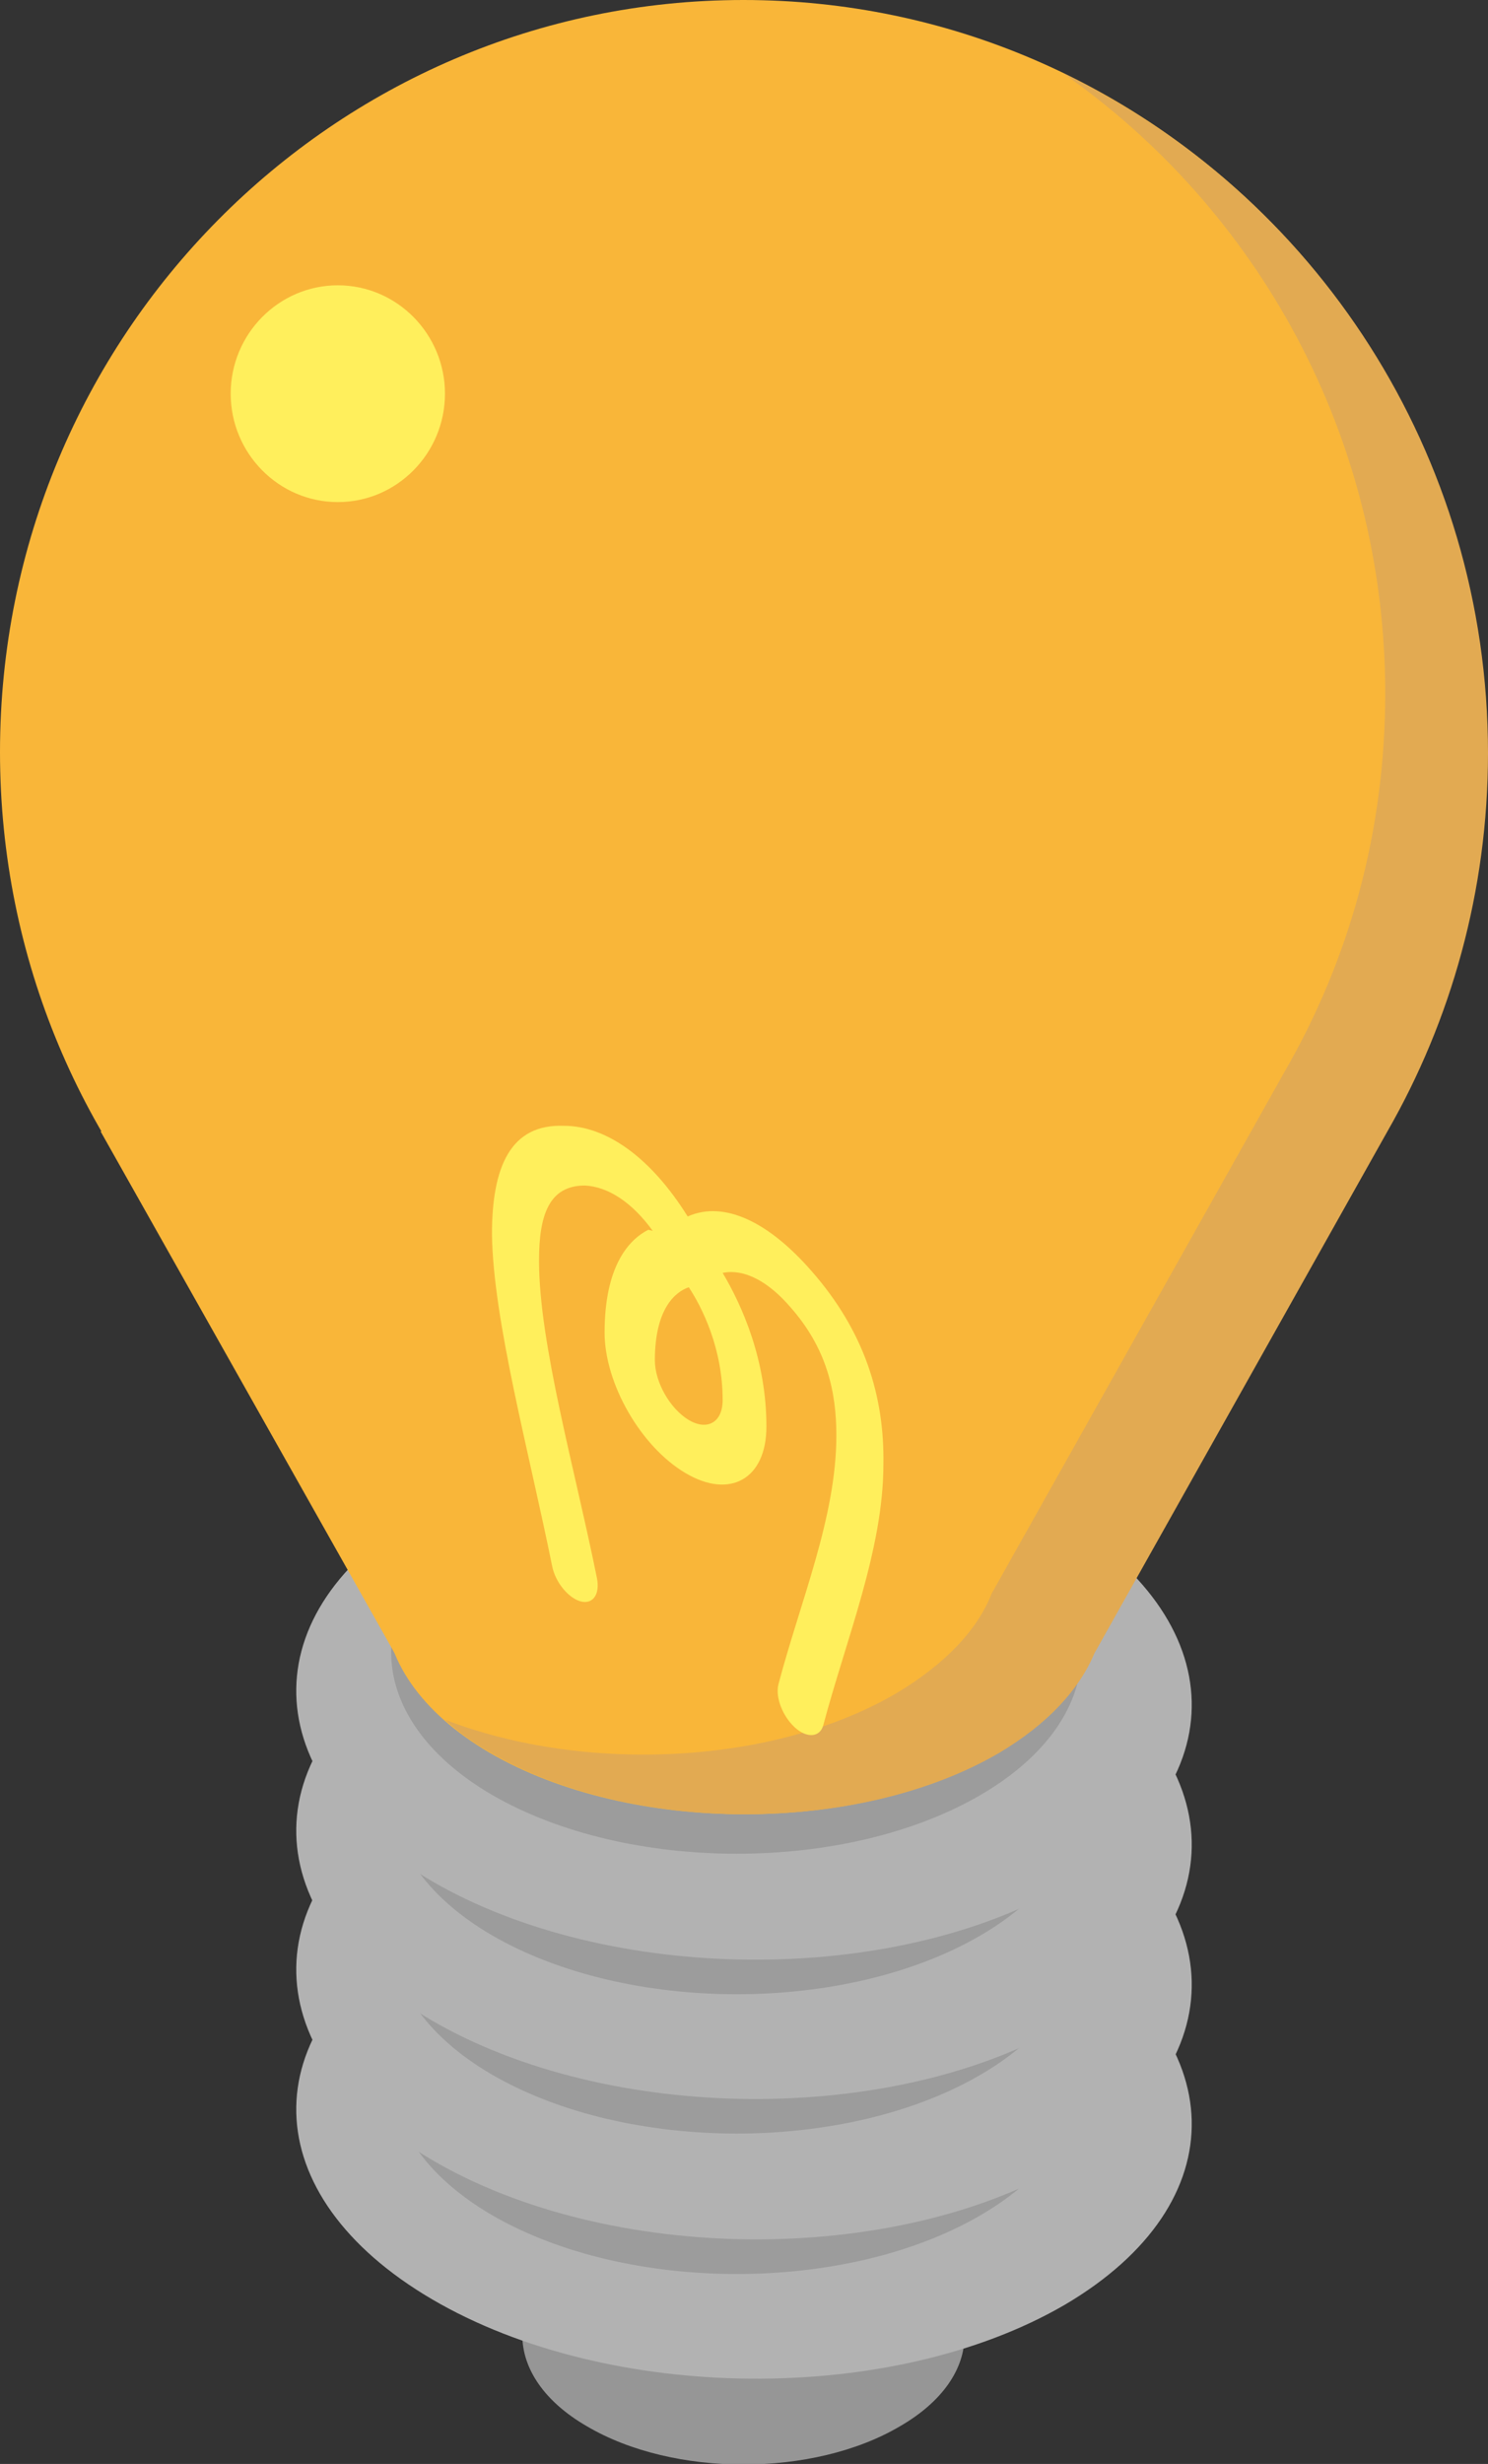 <?xml version="1.0" encoding="UTF-8"?>
<svg xmlns="http://www.w3.org/2000/svg" width="29" height="48" viewBox="0 0 29 48" fill="none">
  <rect x="0" y="0" width="29" height="48" fill="#333333" stroke="none"/>
  <g clip-path="url(#clip0_1030_28987)">
    <path fill-rule="evenodd" clip-rule="evenodd" d="M11.442 43.713C13.126 42.722 15.853 42.722 17.536 43.713C19.22 44.704 19.22 46.298 17.536 47.268C15.853 48.259 13.126 48.259 11.442 47.268C9.759 46.298 9.759 44.682 11.442 43.713Z" fill="#969696"></path>
    <path fill-rule="evenodd" clip-rule="evenodd" d="M8.246 37.594C11.613 35.634 17.131 35.677 20.583 37.68C24.035 39.706 24.12 42.916 20.754 44.898C17.387 46.858 11.868 46.815 8.417 44.79C4.965 42.765 4.879 39.555 8.246 37.573V37.594Z" fill="#B2B2B2"></path>
    <path fill-rule="evenodd" clip-rule="evenodd" d="M9.589 37.594C12.21 36.065 16.471 36.065 19.113 37.594C21.734 39.124 21.734 41.623 19.113 43.153C16.492 44.682 12.231 44.682 9.589 43.153C6.968 41.623 6.968 39.124 9.589 37.594Z" fill="#9C9C9C"></path>
    <path fill-rule="evenodd" clip-rule="evenodd" d="M8.246 34.88C11.613 32.919 17.131 32.962 20.583 34.966C24.035 36.97 24.12 40.223 20.754 42.183C17.387 44.144 11.868 44.101 8.417 42.076C4.965 40.05 4.879 36.819 8.246 34.858V34.88Z" fill="#B2B2B2"></path>
    <path fill-rule="evenodd" clip-rule="evenodd" d="M9.589 34.858C12.21 33.328 16.471 33.328 19.113 34.858C21.734 36.388 21.734 38.887 19.113 40.416C16.492 41.946 12.231 41.946 9.589 40.416C6.968 38.887 6.968 36.388 9.589 34.858Z" fill="#9C9C9C"></path>
    <path fill-rule="evenodd" clip-rule="evenodd" d="M8.246 32.144C11.613 30.183 17.131 30.226 20.583 32.23C24.035 34.255 24.12 37.486 20.754 39.447C17.387 41.407 11.868 41.364 8.417 39.361C4.965 37.336 4.879 34.126 8.246 32.144Z" fill="#B2B2B2"></path>
    <path fill-rule="evenodd" clip-rule="evenodd" d="M9.589 32.144C12.21 30.614 16.471 30.614 19.113 32.144C21.734 33.673 21.734 36.172 19.113 37.702C16.492 39.232 12.231 39.232 9.589 37.702C6.968 36.172 6.968 33.673 9.589 32.144Z" fill="#9C9C9C"></path>
    <path fill-rule="evenodd" clip-rule="evenodd" d="M8.246 29.429C11.613 27.469 17.131 27.512 20.583 29.515C24.035 31.541 24.12 34.751 20.754 36.733C17.387 38.693 11.868 38.65 8.417 36.646C4.965 34.621 4.879 31.39 8.246 29.429Z" fill="#B2B2B2"></path>
    <path fill-rule="evenodd" clip-rule="evenodd" d="M9.589 29.407C12.21 27.878 16.471 27.878 19.113 29.407C21.734 30.937 21.734 33.436 19.113 34.966C16.492 36.495 12.231 36.495 9.589 34.966C6.968 33.436 6.968 30.937 9.589 29.407Z" fill="#9C9C9C"></path>
    <path fill-rule="evenodd" clip-rule="evenodd" d="M14.489 0C22.501 0 28.979 6.571 28.979 14.65C28.979 22.729 22.48 29.3 14.489 29.3C6.499 29.3 0 22.75 0 14.65C0 6.549 6.499 0 14.489 0Z" fill="#F9B639"></path>
    <path fill-rule="evenodd" clip-rule="evenodd" d="M6.584 5.558C7.735 5.558 8.672 6.506 8.672 7.669C8.672 8.833 7.735 9.781 6.584 9.781C5.434 9.781 4.496 8.833 4.496 7.669C4.496 6.506 5.434 5.558 6.584 5.558Z" fill="#FFEF5C"></path>
    <path fill-rule="evenodd" clip-rule="evenodd" d="M9.546 28.373C12.273 26.779 16.706 26.779 19.454 28.373C22.182 29.968 22.182 32.553 19.454 34.147C16.727 35.742 12.295 35.742 9.546 34.147C6.819 32.553 6.819 29.968 9.546 28.373Z" fill="#F9B639"></path>
    <path fill-rule="evenodd" clip-rule="evenodd" d="M27.018 22.04L21.308 32.208H7.692L1.96 22.04H27.018Z" fill="#F9B639"></path>
    <path fill-rule="evenodd" clip-rule="evenodd" d="M20.711 1.422C25.612 3.77 29 8.833 29 14.671C29 17.364 28.276 19.885 27.04 22.04L21.329 32.208C21.031 32.919 20.413 33.587 19.475 34.147C16.748 35.741 12.316 35.741 9.567 34.147C9.226 33.953 8.928 33.738 8.672 33.501C11.4 34.556 15.086 34.384 17.473 32.984C18.41 32.424 19.049 31.756 19.326 31.045L25.037 20.876C26.294 18.7 26.997 16.201 26.997 13.508C26.997 8.488 24.504 4.072 20.711 1.422Z" fill="#E2AA52"></path>
    <path fill-rule="evenodd" clip-rule="evenodd" d="M12.721 23.978C12.316 23.418 11.847 23.117 11.399 23.095C10.696 23.095 10.505 23.677 10.505 24.56C10.505 26.176 11.208 28.632 11.634 30.743C11.698 31.066 11.549 31.26 11.314 31.196C11.08 31.131 10.824 30.829 10.76 30.506C10.313 28.287 9.61 25.724 9.588 24.043C9.588 22.729 9.951 21.889 10.995 21.932C11.804 21.932 12.678 22.535 13.402 23.698C14.127 23.375 15.001 23.828 15.81 24.754C16.854 25.939 17.238 27.21 17.217 28.524C17.217 30.183 16.492 31.928 16.045 33.609C15.981 33.846 15.725 33.867 15.491 33.652C15.256 33.436 15.107 33.07 15.171 32.812C15.597 31.196 16.3 29.558 16.3 27.964C16.3 27.102 16.109 26.262 15.405 25.465C14.979 24.97 14.511 24.711 14.084 24.797C14.468 25.443 14.937 26.499 14.937 27.792C14.937 28.804 14.233 29.214 13.36 28.697C12.486 28.18 11.783 26.951 11.783 25.96C11.783 24.668 12.252 24.151 12.635 23.957L12.721 23.978ZM13.424 25.077C13.168 25.163 12.763 25.486 12.763 26.499C12.763 26.93 13.062 27.447 13.424 27.663C13.786 27.878 14.084 27.706 14.084 27.275C14.084 26.262 13.68 25.465 13.424 25.077Z" fill="#FFEF5C"></path>
  </g>
  <defs>
    <clipPath id="clip0_1030_28987">
      <rect width="29" height="48" fill="white"></rect>
    </clipPath>
  </defs>
</svg>
